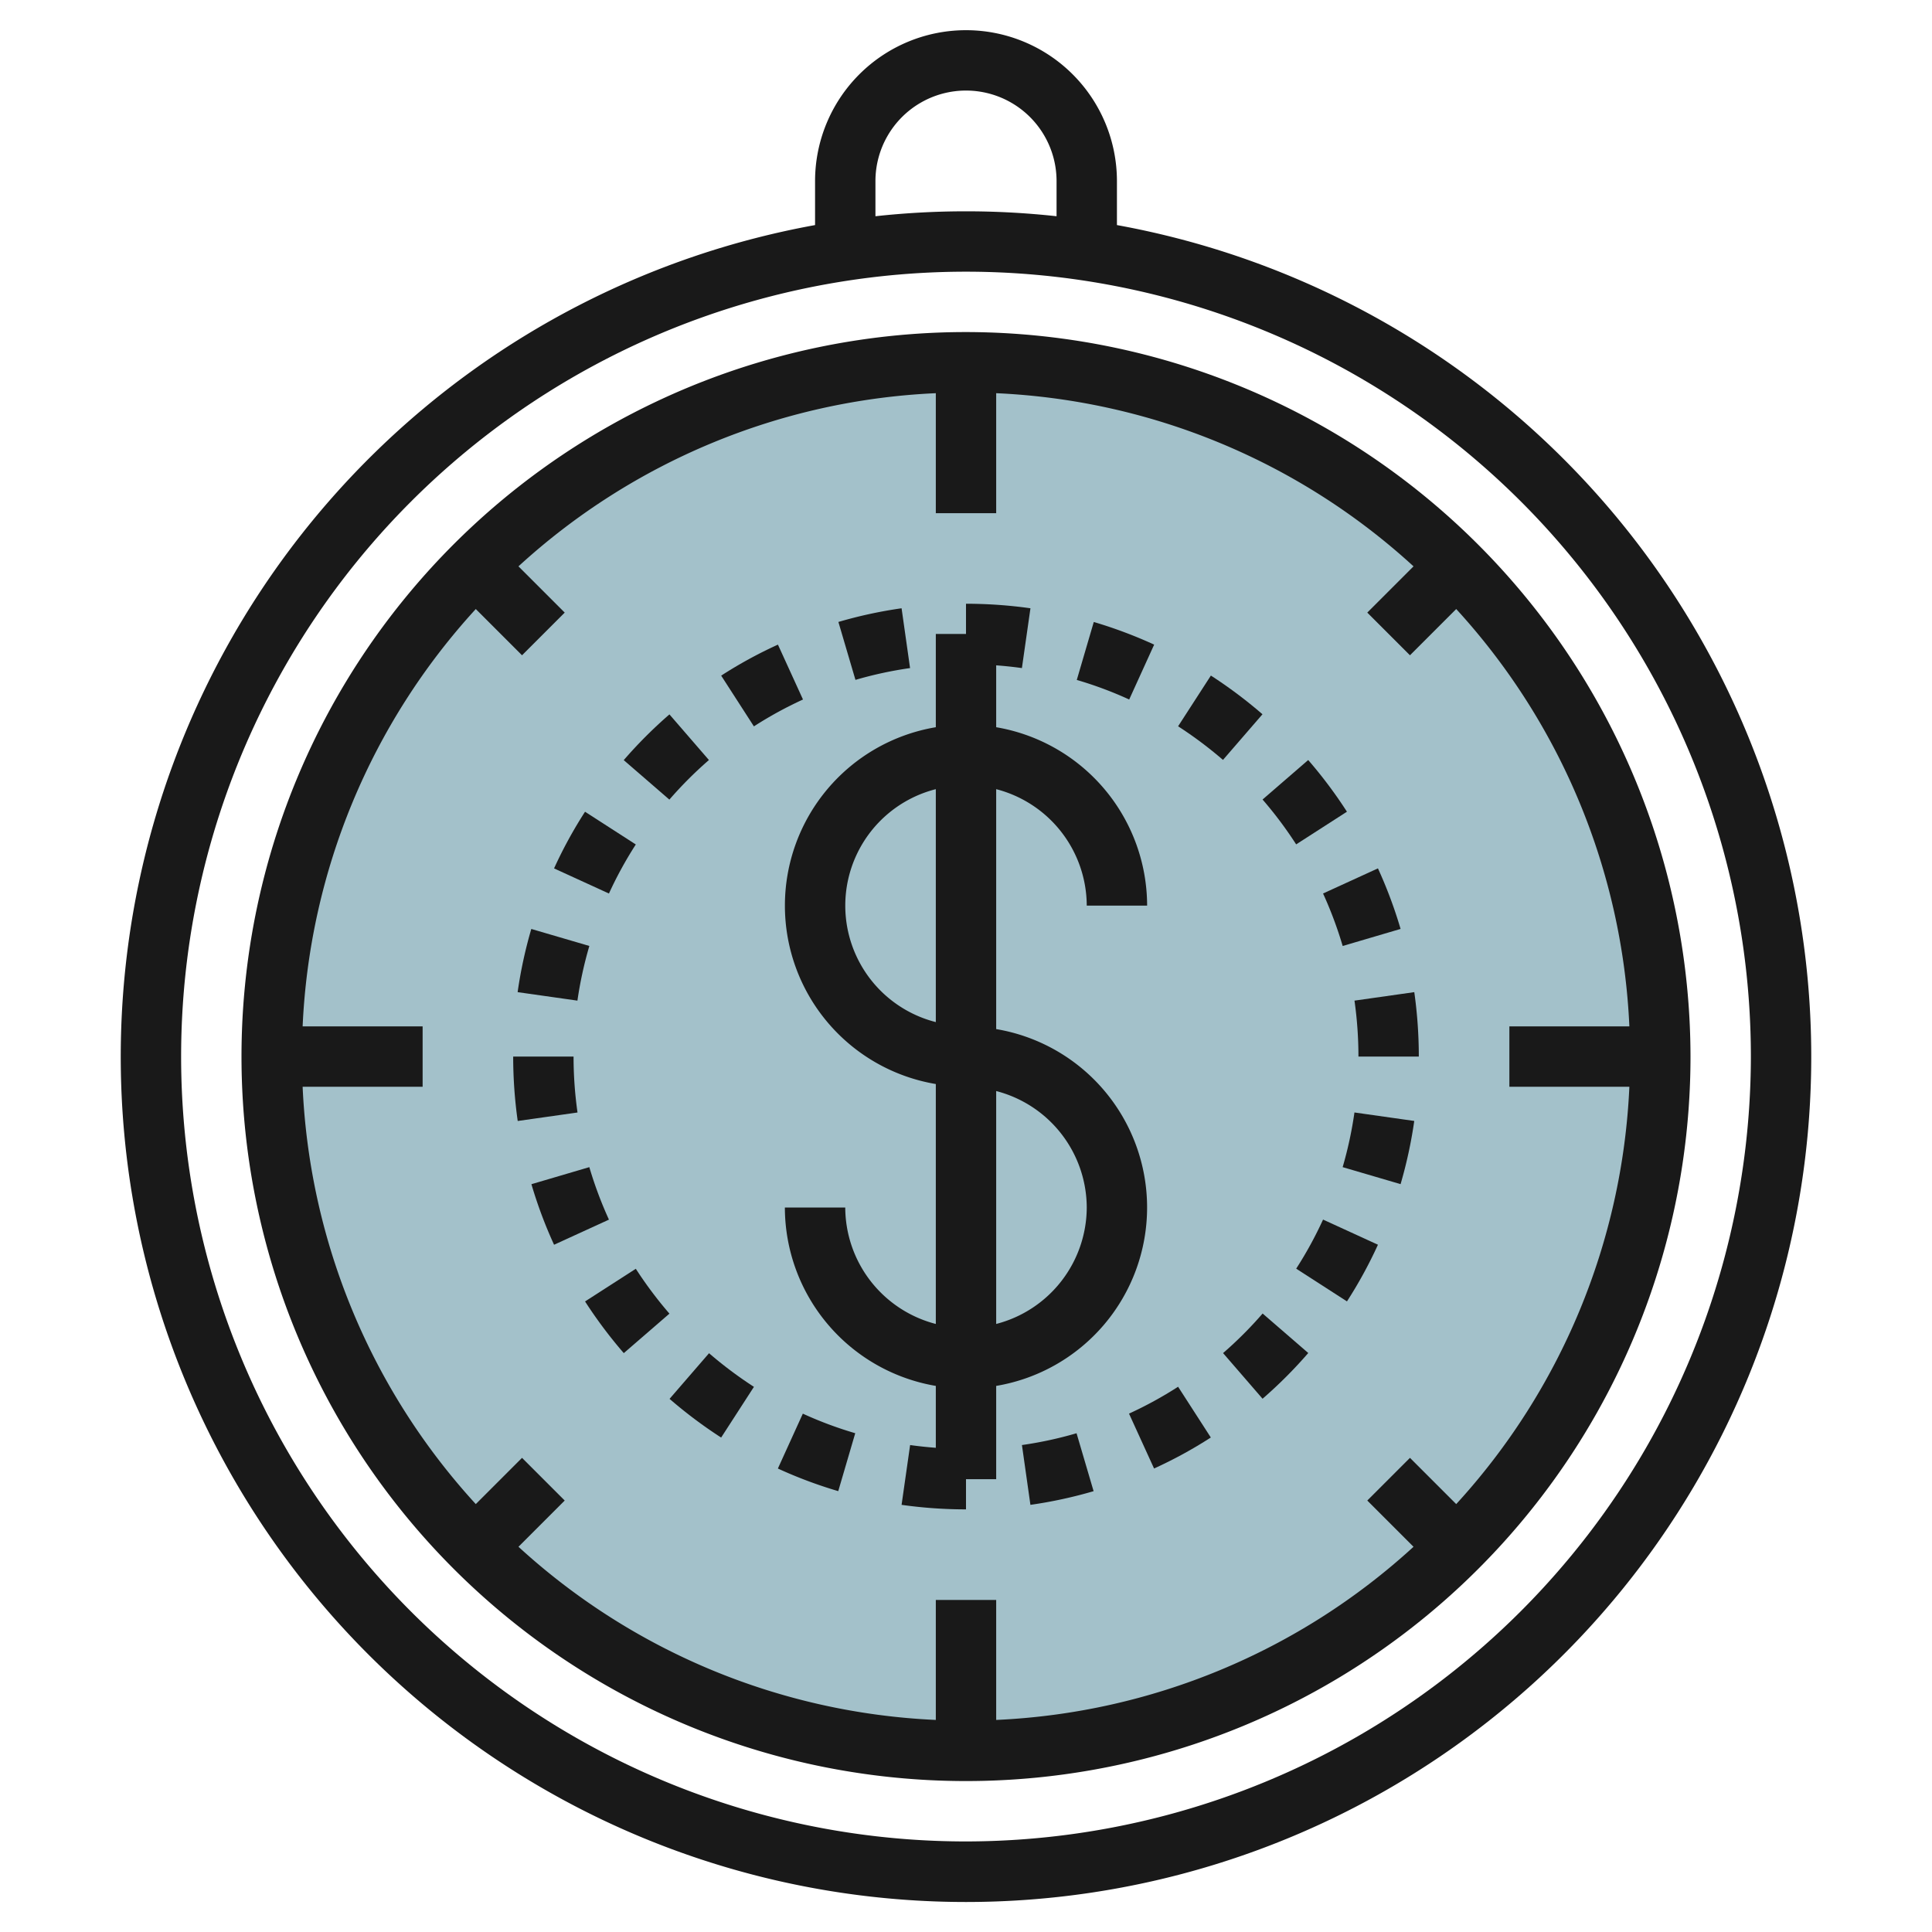 <svg id="Layer_3" height="512" viewBox="0 0 64 64" width="512" xmlns="http://www.w3.org/2000/svg" data-name="Layer 3"><circle cx="32" cy="35" fill="#a3c1ca" r="23"/><g fill="#191919"><path d="m37 7.456v-1.456a5 5 0 0 0 -10 0v1.456a28 28 0 1 0 10 0zm-8-1.456a3 3 0 0 1 6 0v1.163a27.689 27.689 0 0 0 -6 0zm3 55a26 26 0 1 1 26-26 26.029 26.029 0 0 1 -26 26z"/><path d="m32 11a24 24 0 1 0 24 24 24.028 24.028 0 0 0 -24-24zm-16.239 9.175 1.532 1.532 1.414-1.414-1.532-1.532a21.912 21.912 0 0 1 13.825-5.736v3.975h2v-3.975a21.912 21.912 0 0 1 13.825 5.736l-1.532 1.532 1.414 1.414 1.532-1.532a21.912 21.912 0 0 1 5.736 13.825h-3.975v2h3.975a21.912 21.912 0 0 1 -5.736 13.825l-1.532-1.532-1.414 1.414 1.532 1.532a21.912 21.912 0 0 1 -13.825 5.736v-3.975h-2v3.975a21.912 21.912 0 0 1 -13.825-5.736l1.532-1.532-1.414-1.414-1.532 1.532a21.912 21.912 0 0 1 -5.736-13.825h3.975v-2h-3.975a21.912 21.912 0 0 1 5.736-13.825z"/><path d="m26.6 23.172-.83-1.818a14.64 14.64 0 0 0 -1.88 1.027l1.084 1.681a13.016 13.016 0 0 1 1.626-.89z"/><path d="m23.889 47.621 1.086-1.68a13.554 13.554 0 0 1 -1.487-1.114l-1.308 1.512a15.233 15.233 0 0 0 1.709 1.282z"/><path d="m30.147 22.131-.281-1.981a14.875 14.875 0 0 0 -2.093.453l.565 1.919a12.907 12.907 0 0 1 1.809-.391z"/><path d="m23.484 25.177-1.308-1.512a15.037 15.037 0 0 0 -1.514 1.515l1.512 1.308a13.075 13.075 0 0 1 1.31-1.311z"/><path d="m19.523 31.336-1.923-.563a15 15 0 0 0 -.453 2.093l1.981.281a13.059 13.059 0 0 1 .395-1.811z"/><path d="m38.233 21.354a15.054 15.054 0 0 0 -2-.75l-.563 1.92a12.782 12.782 0 0 1 1.736.648z"/><path d="m21.062 27.974-1.682-1.084a14.7 14.7 0 0 0 -1.026 1.877l1.818.832a12.909 12.909 0 0 1 .89-1.625z"/><path d="m19.131 36.853a13.164 13.164 0 0 1 -.131-1.853h-2a15.314 15.314 0 0 0 .15 2.134z"/><path d="m25.768 48.647a14.911 14.911 0 0 0 2 .749l.563-1.919a12.782 12.782 0 0 1 -1.736-.648z"/><path d="m41.821 23.661a15.233 15.233 0 0 0 -1.709-1.282l-1.086 1.68a13.554 13.554 0 0 1 1.487 1.114z"/><path d="m37.4 46.828.83 1.818a14.64 14.64 0 0 0 1.88-1.027l-1.084-1.681a13.016 13.016 0 0 1 -1.626.89z"/><path d="m33.853 47.869.281 1.981a14.875 14.875 0 0 0 2.093-.453l-.565-1.919a12.907 12.907 0 0 1 -1.809.391z"/><path d="m19.522 38.663-1.918.565a14.982 14.982 0 0 0 .75 2.006l1.818-.832a13.21 13.21 0 0 1 -.65-1.739z"/><path d="m19.381 43.112a15.094 15.094 0 0 0 1.283 1.712l1.512-1.308a13.354 13.354 0 0 1 -1.114-1.486z"/><path d="m40.516 44.823 1.308 1.512a15.037 15.037 0 0 0 1.514-1.515l-1.512-1.308a13.075 13.075 0 0 1 -1.31 1.311z"/><path d="m44.478 31.337 1.918-.565a14.982 14.982 0 0 0 -.75-2.006l-1.818.832a13.21 13.21 0 0 1 .65 1.739z"/><path d="m44.619 26.889a15.094 15.094 0 0 0 -1.283-1.712l-1.512 1.308a13.222 13.222 0 0 1 1.113 1.486z"/><path d="m42.938 42.026 1.682 1.084a14.7 14.7 0 0 0 1.026-1.877l-1.818-.833a12.909 12.909 0 0 1 -.89 1.626z"/><path d="m45 35h2a15.314 15.314 0 0 0 -.15-2.134l-1.981.281a13.164 13.164 0 0 1 .131 1.853z"/><path d="m44.477 38.663 1.919.563a15 15 0 0 0 .453-2.093l-1.981-.281a13.059 13.059 0 0 1 -.391 1.811z"/><path d="m31 35.91v7.948a4 4 0 0 1 -3-3.858h-2a6.006 6.006 0 0 0 5 5.91v2.05c-.285-.022-.57-.051-.851-.091l-.283 1.981a15.314 15.314 0 0 0 2.134.15v-1h1v-3.09a5.993 5.993 0 0 0 0-11.82v-7.948a4 4 0 0 1 3 3.858h2a6.006 6.006 0 0 0 -5-5.91v-2.05c.286.022.571.051.852.091l.283-1.981a15.317 15.317 0 0 0 -2.135-.15v1h-1v3.09a5.993 5.993 0 0 0 0 11.82zm5 4.09a4 4 0 0 1 -3 3.858v-7.716a4 4 0 0 1 3 3.858zm-5-13.858v7.716a3.981 3.981 0 0 1 0-7.716z"/></g></svg>